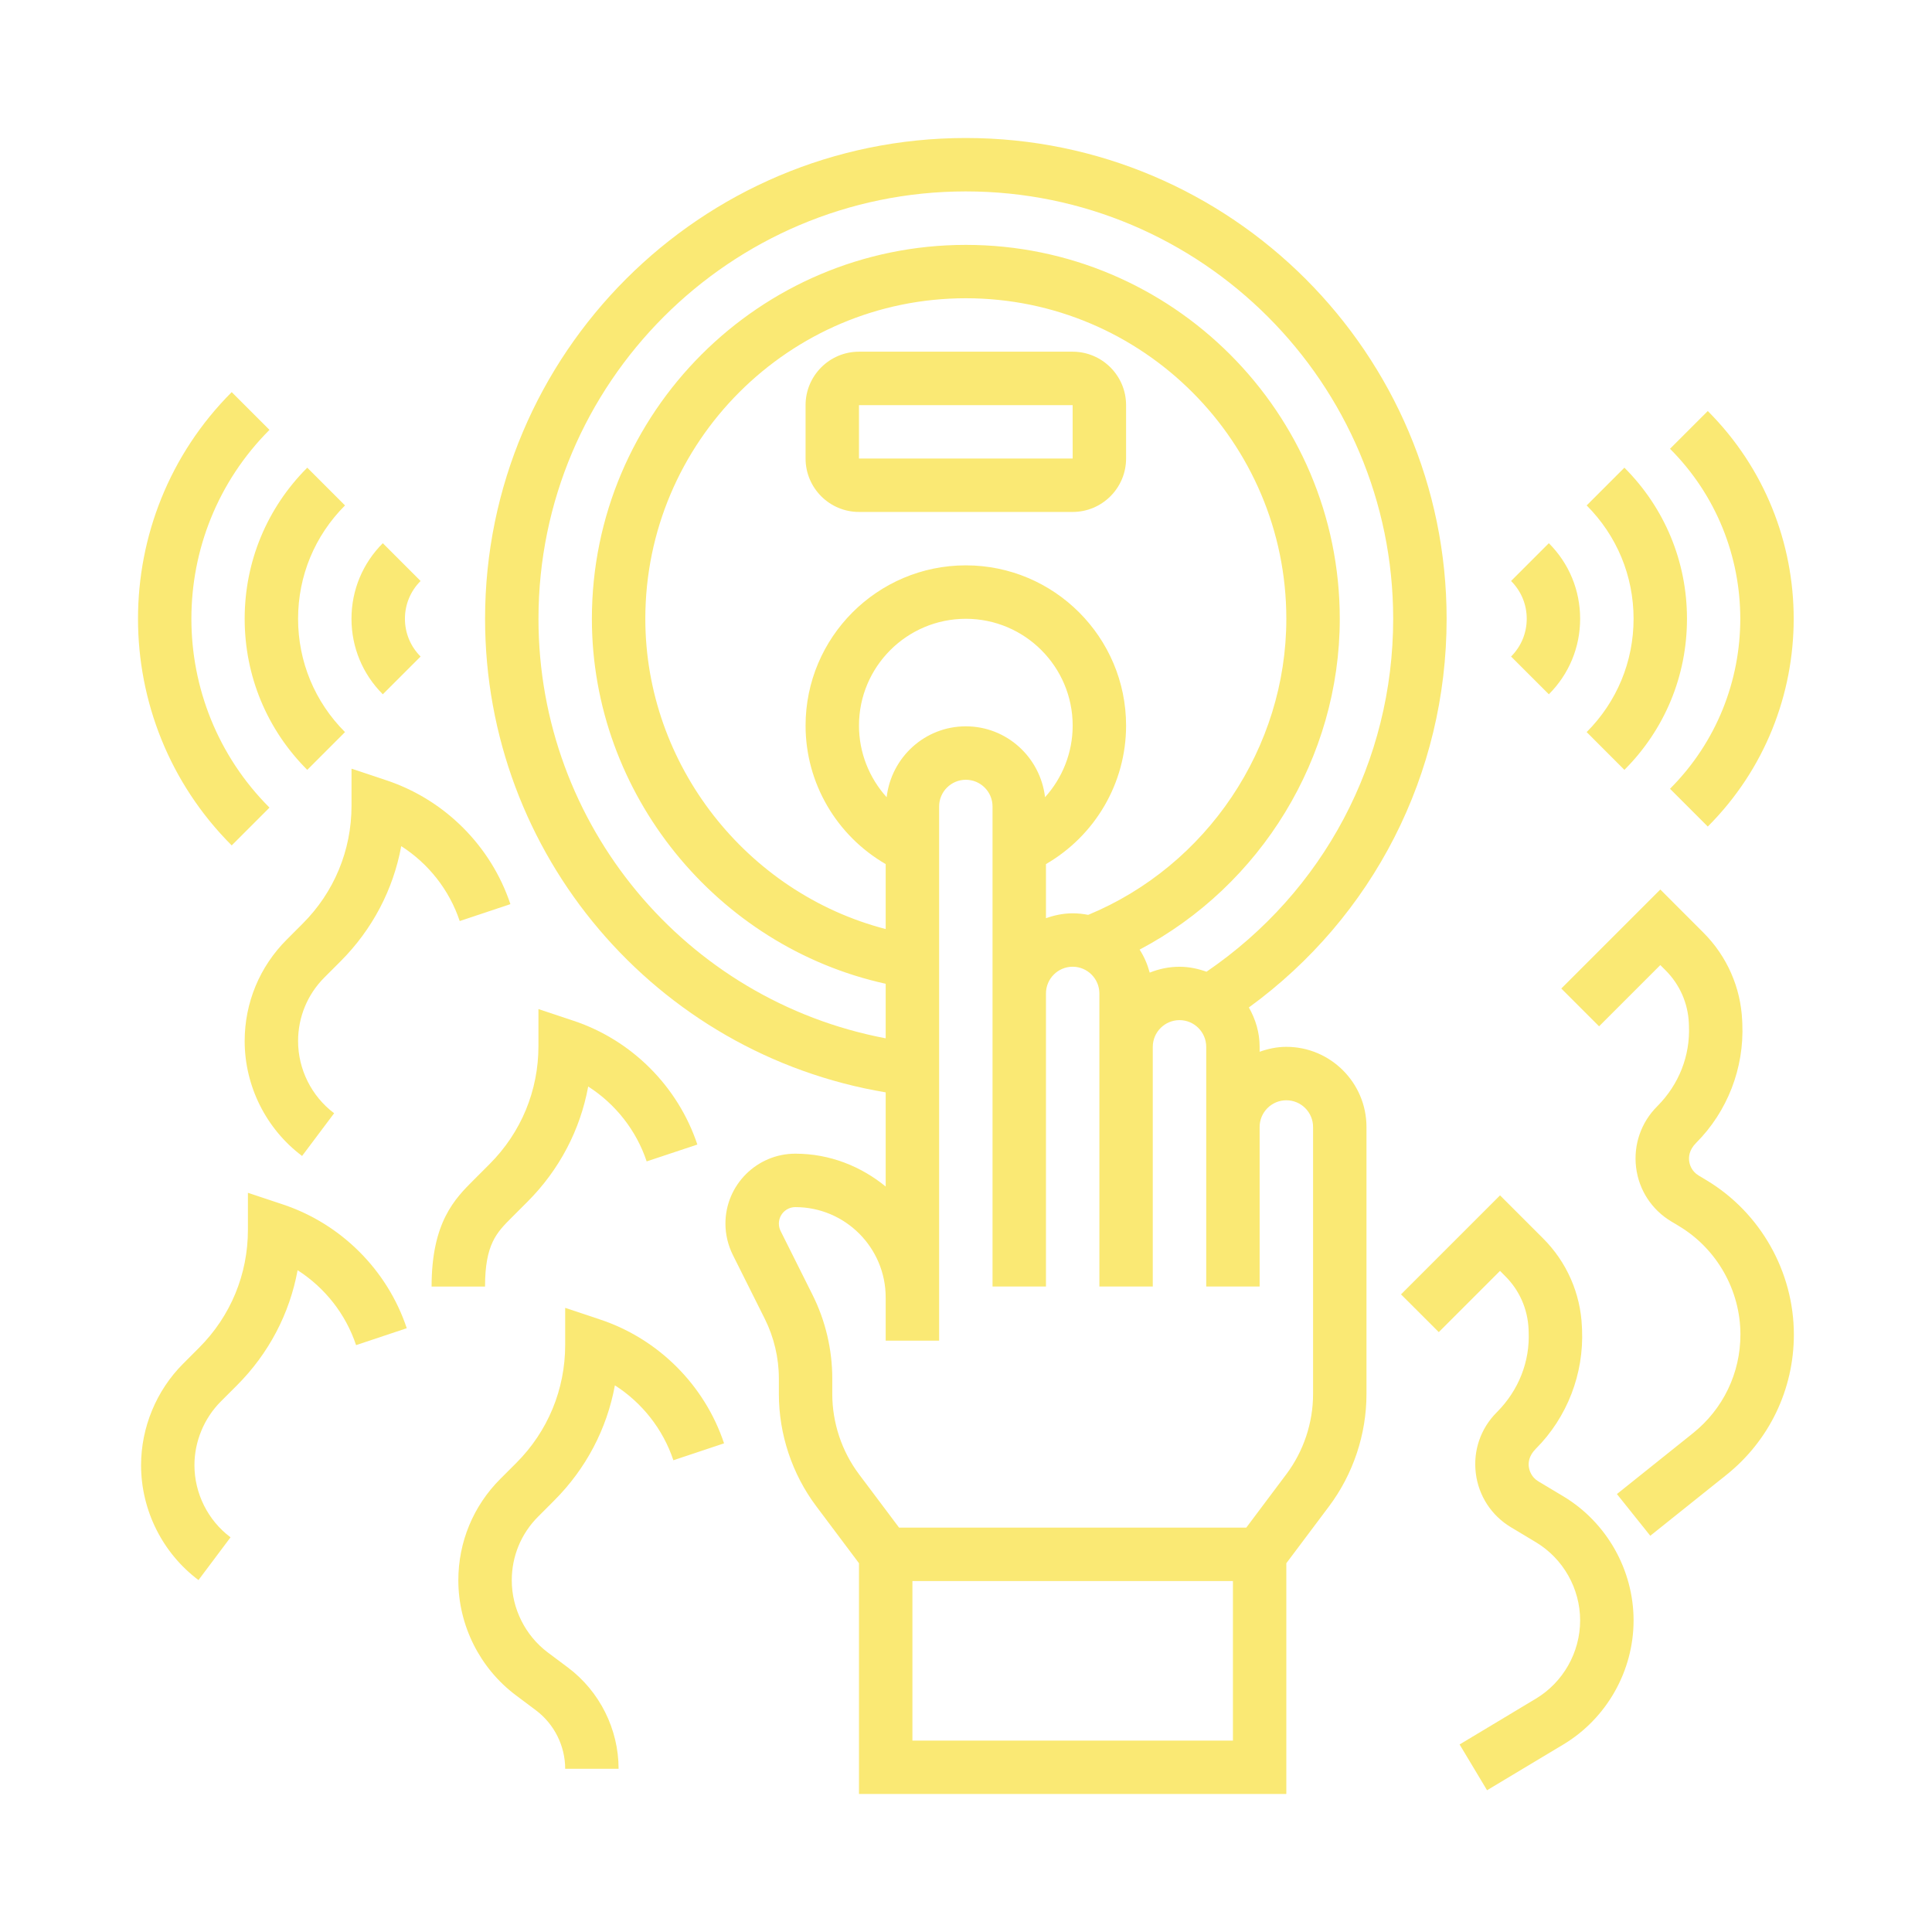 <svg width="56" height="56" viewBox="0 0 56 56" fill="none" xmlns="http://www.w3.org/2000/svg">
<path d="M37.285 30.343C37.013 30.343 36.754 30.399 36.511 30.486V30.343C36.511 29.926 36.392 29.541 36.199 29.202C39.805 26.579 41.931 22.431 41.931 17.936C41.931 10.252 35.679 4 27.995 4C20.311 4 14.06 10.252 14.06 17.936C14.06 24.77 19.007 30.545 25.672 31.663V34.392C24.955 33.806 24.051 33.44 23.054 33.44C21.936 33.44 21.027 34.349 21.027 35.467C21.027 35.78 21.102 36.093 21.241 36.374L22.167 38.225C22.434 38.76 22.576 39.359 22.576 39.957V40.408C22.576 41.573 22.96 42.728 23.66 43.66L24.898 45.311V52H37.285V45.311L38.524 43.66C39.223 42.727 39.608 41.573 39.608 40.408V32.666C39.608 31.386 38.566 30.343 37.285 30.343ZM15.608 17.936C15.608 11.105 21.165 5.548 27.995 5.548C34.825 5.548 40.382 11.105 40.382 17.936C40.382 22.06 38.365 25.851 34.971 28.166C34.725 28.078 34.464 28.022 34.189 28.022C33.883 28.022 33.593 28.084 33.325 28.192C33.26 27.953 33.164 27.727 33.032 27.525C36.544 25.671 38.834 21.966 38.834 17.936C38.834 11.96 33.972 7.098 27.995 7.098C22.018 7.098 17.156 11.96 17.156 17.936C17.156 23.01 20.775 27.438 25.672 28.515V30.096C19.879 28.999 15.608 23.923 15.608 17.936ZM25.7 23.108C25.195 22.549 24.898 21.815 24.898 21.032C24.898 19.324 26.287 17.936 27.995 17.936C29.703 17.936 31.092 19.324 31.092 21.032C31.092 21.815 30.795 22.549 30.291 23.108C30.156 21.954 29.184 21.053 27.995 21.053C26.806 21.053 25.834 21.954 25.7 23.108ZM30.318 25.046C31.741 24.222 32.64 22.702 32.64 21.032C32.64 18.471 30.557 16.387 27.995 16.387C25.433 16.387 23.35 18.471 23.35 21.032C23.35 22.702 24.25 24.222 25.672 25.046V26.929C21.644 25.885 18.705 22.17 18.705 17.936C18.705 12.813 22.872 8.645 27.995 8.645C33.118 8.645 37.285 12.813 37.285 17.936C37.285 21.676 34.985 25.092 31.542 26.518C31.396 26.489 31.246 26.473 31.092 26.473C30.819 26.473 30.561 26.528 30.318 26.615V25.046ZM35.737 50.452H26.447V45.827H35.737V50.452ZM38.06 40.408C38.06 41.24 37.785 42.066 37.285 42.731L36.124 44.279H26.06L24.898 42.731C24.399 42.066 24.124 41.24 24.124 40.408V39.957C24.124 39.119 23.927 38.281 23.552 37.533L22.626 35.681C22.593 35.615 22.576 35.541 22.576 35.467C22.576 35.203 22.79 34.989 23.054 34.989C24.498 34.989 25.672 36.163 25.672 37.607V38.839V38.86H27.221V38.839V37.607V23.376C27.221 22.949 27.569 22.602 27.995 22.602C28.422 22.602 28.769 22.949 28.769 23.376V28.795V37.29H30.318V28.795C30.318 28.369 30.665 28.021 31.092 28.021C31.518 28.021 31.866 28.369 31.866 28.795V30.343V37.29H33.414V30.343C33.414 29.917 33.762 29.569 34.189 29.569C34.615 29.569 34.963 29.917 34.963 30.343V32.666V37.29H36.511V32.666C36.511 32.239 36.859 31.892 37.285 31.892C37.712 31.892 38.06 32.239 38.06 32.666V40.408Z" fill="#FAE974"/>
<path d="M32.64 11.743C32.64 10.889 31.945 10.194 31.091 10.194H24.898C24.044 10.194 23.35 10.889 23.35 11.743V13.291C23.35 14.145 24.044 14.839 24.898 14.839H31.091C31.945 14.839 32.64 14.145 32.64 13.291V11.743ZM24.898 13.291V11.743H31.091L31.092 13.291H24.898Z" fill="#FAE974"/>
<path d="M44.894 20.124C45.479 19.54 45.801 18.762 45.801 17.935C45.801 17.108 45.479 16.33 44.894 15.745L43.799 16.84C44.092 17.133 44.253 17.521 44.253 17.935C44.253 18.348 44.092 18.737 43.799 19.03L44.894 20.124Z" fill="#FAE974"/>
<path d="M47.084 22.315C48.254 21.145 48.898 19.59 48.898 17.935C48.898 16.281 48.254 14.726 47.084 13.556L45.99 14.65C46.867 15.528 47.35 16.694 47.35 17.935C47.35 19.176 46.867 20.342 45.99 21.22L47.084 22.315Z" fill="#FAE974"/>
<path d="M12.191 19.03C11.898 18.737 11.737 18.348 11.737 17.935C11.737 17.521 11.898 17.133 12.191 16.84L11.096 15.745C10.511 16.33 10.188 17.108 10.188 17.935C10.188 18.762 10.511 19.54 11.096 20.124L12.191 19.03Z" fill="#FAE974"/>
<path d="M8.906 22.315L10 21.22C9.123 20.342 8.64 19.176 8.64 17.935C8.64 16.694 9.123 15.528 10 14.65L8.906 13.556C7.736 14.726 7.092 16.281 7.092 17.935C7.092 19.59 7.736 21.145 8.906 22.315Z" fill="#FAE974"/>
<path d="M48.406 22.863L49.501 23.958C52.821 20.637 52.821 15.234 49.501 11.914L48.406 13.008C51.122 15.726 51.122 20.146 48.406 22.863Z" fill="#FAE974"/>
<path d="M7.811 23.409C4.793 20.391 4.793 15.479 7.811 12.46L6.716 11.366C3.095 14.989 3.095 20.883 6.716 24.505L7.811 23.409Z" fill="#FAE974"/>
<path d="M49.465 34.211L49.237 34.074C49.027 33.947 48.973 33.753 48.961 33.649C48.948 33.543 48.952 33.338 49.163 33.127C50.07 32.22 50.558 30.96 50.502 29.671L50.498 29.585C50.456 28.622 50.057 27.716 49.375 27.034L48.125 25.783L45.255 28.653L46.35 29.748L48.125 27.973L48.28 28.128C48.688 28.537 48.926 29.078 48.952 29.651L48.955 29.736C48.992 30.595 48.669 31.432 48.037 32.065C47.566 32.534 47.343 33.182 47.423 33.839C47.504 34.494 47.875 35.064 48.44 35.403L48.668 35.54C49.765 36.198 50.447 37.402 50.447 38.681C50.447 39.799 49.946 40.842 49.072 41.541L46.867 43.306L47.834 44.515L50.04 42.751C51.283 41.756 51.996 40.273 51.996 38.681C51.995 36.86 51.026 35.147 49.465 34.211Z" fill="#FAE974"/>
<path d="M45.314 43.372L44.591 42.939C44.38 42.812 44.327 42.616 44.313 42.511C44.3 42.407 44.305 42.204 44.518 41.992C45.424 41.084 45.913 39.823 45.856 38.531L45.852 38.45C45.81 37.486 45.411 36.579 44.729 35.898L43.479 34.648L40.609 37.518L41.704 38.612L43.479 36.837L43.634 36.994C44.042 37.401 44.28 37.942 44.306 38.52L44.309 38.601C44.347 39.459 44.024 40.296 43.385 40.936C42.917 41.403 42.696 42.047 42.777 42.703C42.858 43.358 43.229 43.928 43.795 44.268L44.518 44.702C45.31 45.177 45.801 46.045 45.801 46.969C45.801 47.893 45.31 48.761 44.518 49.237L42.307 50.564L43.103 51.891L45.314 50.565C46.57 49.811 47.35 48.434 47.35 46.969C47.35 45.504 46.57 44.126 45.314 43.372Z" fill="#FAE974"/>
<path d="M8.204 34.913L7.186 34.574V35.648C7.186 36.939 6.683 38.153 5.77 39.065L5.308 39.528C4.533 40.302 4.089 41.375 4.089 42.47C4.089 43.773 4.711 45.018 5.753 45.799L6.682 44.56C6.027 44.07 5.636 43.288 5.636 42.469C5.636 41.782 5.915 41.108 6.402 40.621L6.864 40.159C7.789 39.235 8.395 38.077 8.626 36.818C9.414 37.322 10.021 38.087 10.321 38.989L11.79 38.499C11.23 36.816 9.889 35.475 8.204 34.913Z" fill="#FAE974"/>
<path d="M14.825 35.297L15.287 34.835C16.212 33.91 16.818 32.752 17.049 31.493C17.837 31.997 18.444 32.763 18.744 33.664L20.213 33.175C19.651 31.49 18.311 30.149 16.626 29.588L15.607 29.249V30.323C15.607 31.613 15.105 32.827 14.192 33.74L13.73 34.202C13.186 34.746 12.51 35.422 12.51 37.291H14.059C14.059 36.063 14.398 35.725 14.825 35.297Z" fill="#FAE974"/>
<path d="M14.794 26.207C14.233 24.523 12.892 23.182 11.207 22.62L10.189 22.281V23.355C10.189 24.646 9.686 25.86 8.773 26.772L8.311 27.235C7.525 28.02 7.092 29.066 7.092 30.177C7.092 31.48 7.714 32.725 8.756 33.506L9.685 32.268C9.031 31.777 8.64 30.995 8.64 30.177C8.64 29.479 8.912 28.822 9.406 28.329L9.868 27.867C10.792 26.943 11.399 25.785 11.63 24.526C12.418 25.03 13.024 25.795 13.325 26.697L14.794 26.207Z" fill="#FAE974"/>
<path d="M17.401 38.249L16.382 37.909V38.984C16.382 40.274 15.88 41.488 14.967 42.402L14.505 42.864C13.718 43.65 13.285 44.695 13.285 45.807C13.285 47.11 13.908 48.354 14.95 49.136L15.534 49.574C16.065 49.972 16.382 50.606 16.382 51.269H17.93C17.93 50.121 17.382 49.025 16.463 48.335L15.879 47.898C15.225 47.407 14.834 46.625 14.834 45.807C14.834 45.108 15.105 44.452 15.599 43.959L16.061 43.496C16.986 42.572 17.592 41.414 17.823 40.155C18.611 40.659 19.218 41.425 19.518 42.326L20.987 41.836C20.426 40.151 19.085 38.81 17.401 38.249Z" fill="#FAE974"/>
</svg>
